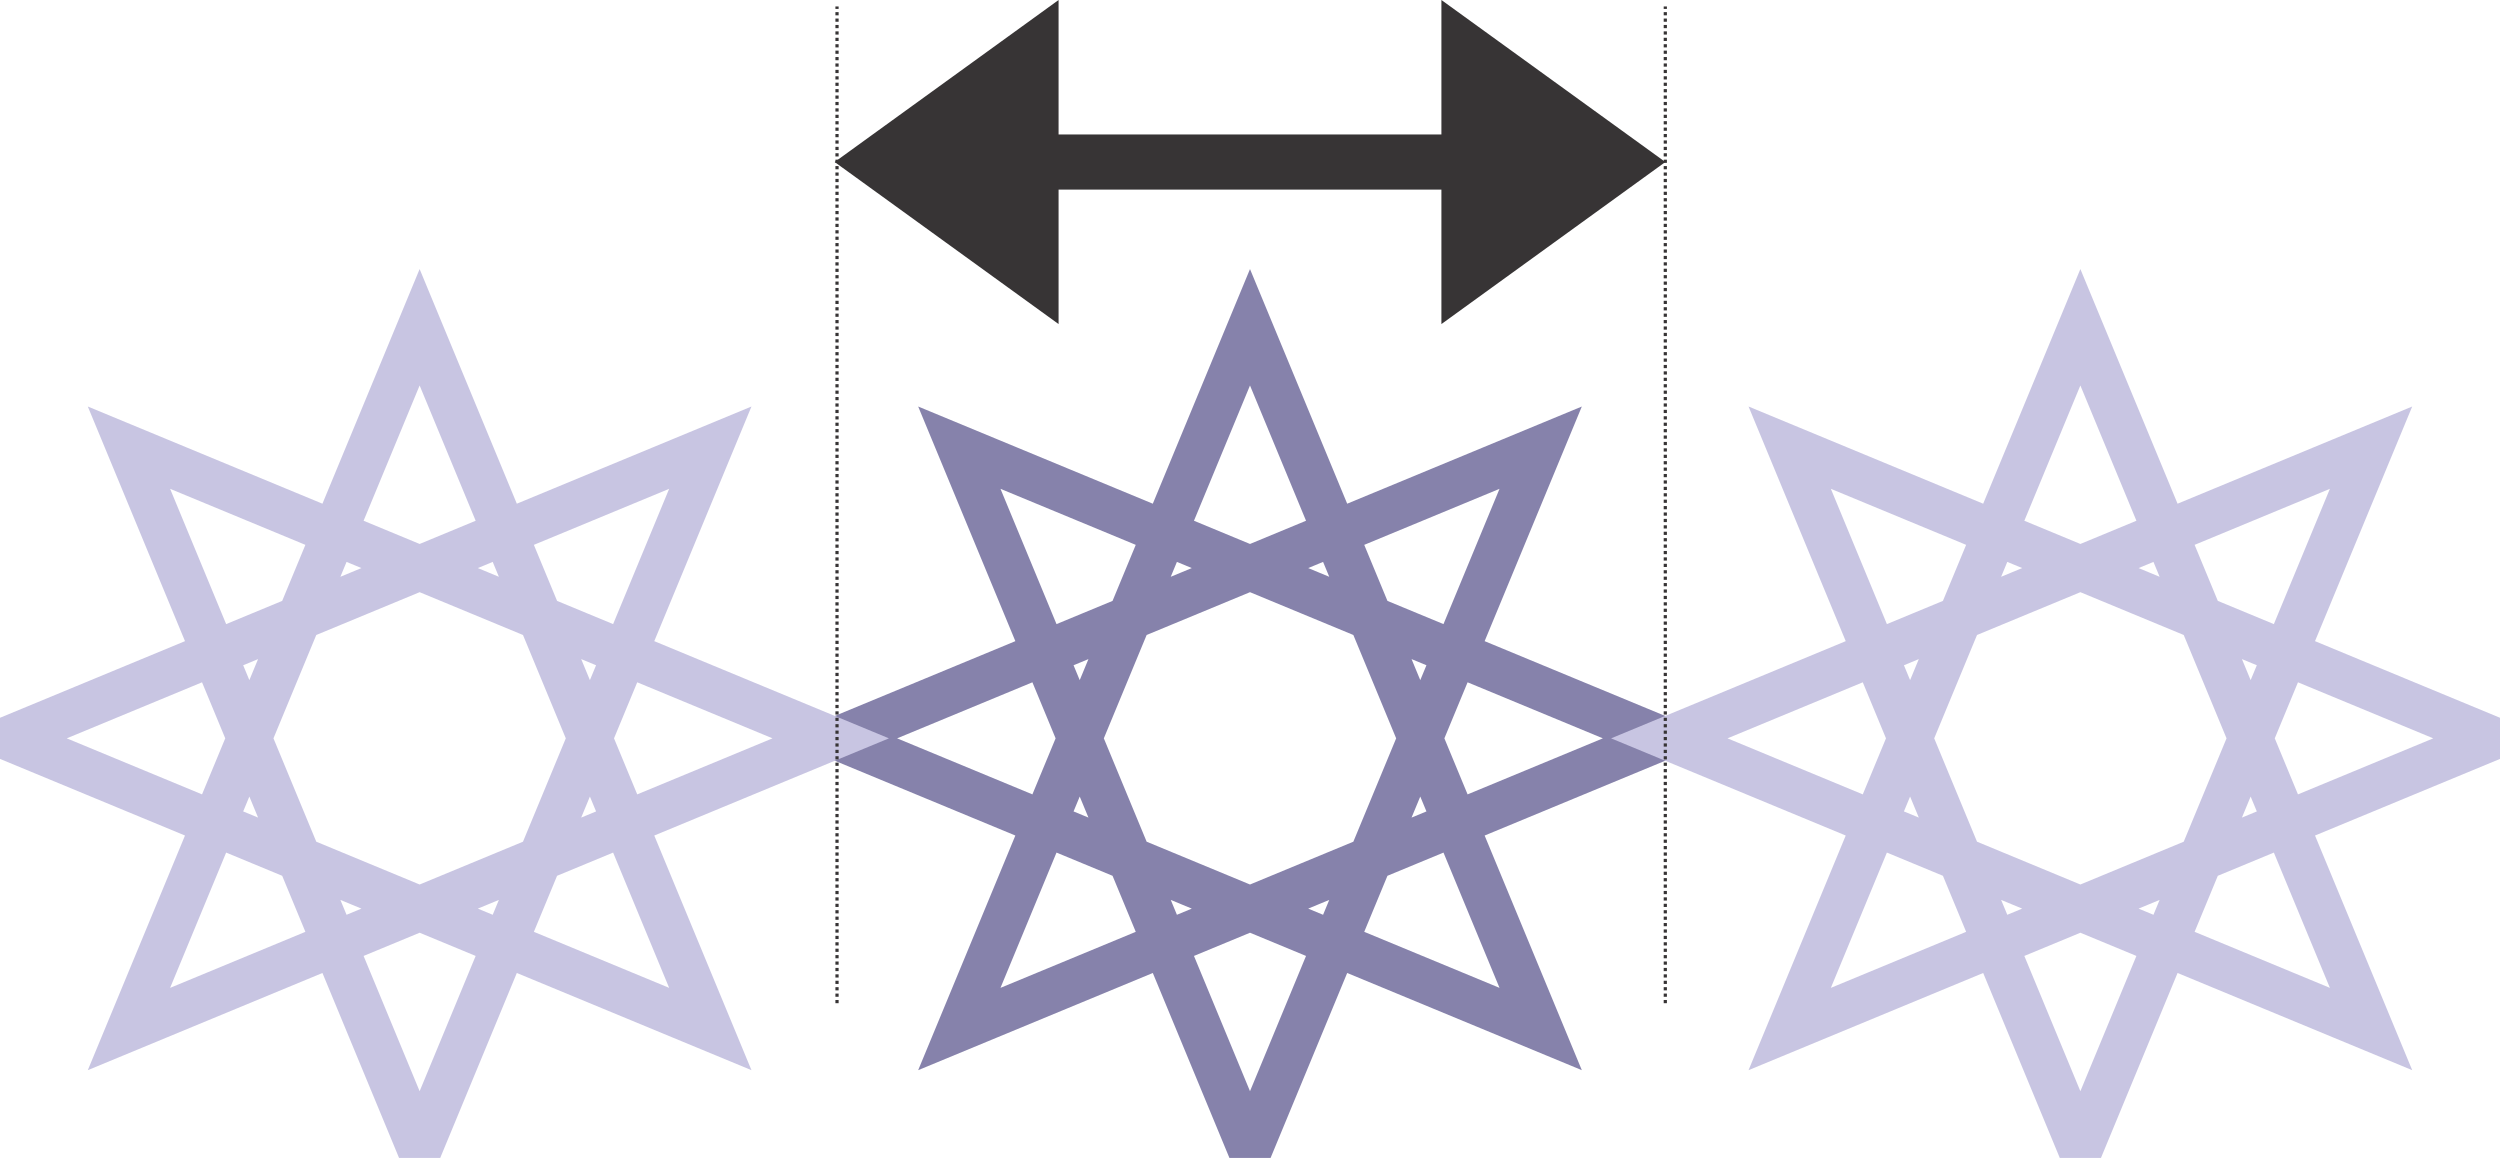 <?xml version="1.0" encoding="UTF-8"?>
<!DOCTYPE svg PUBLIC "-//W3C//DTD SVG 1.1//EN" "http://www.w3.org/Graphics/SVG/1.1/DTD/svg11.dtd">
<!-- Creator: CorelDRAW X6 -->
<svg xmlns="http://www.w3.org/2000/svg" xml:space="preserve" width="59.394mm" height="27.51mm" version="1.1" style="shape-rendering:geometricPrecision; text-rendering:geometricPrecision; image-rendering:optimizeQuality; fill-rule:evenodd; clip-rule:evenodd"
viewBox="0 0 487744 225917"
 xmlns:xlink="http://www.w3.org/1999/xlink">
 <defs>
  <style type="text/css">
   <![CDATA[
    .str0 {stroke:#8682AB;stroke-width:8690.81}
    .str1 {stroke:#C8C5E2;stroke-width:8690.81}
    .str2 {stroke:#373435;stroke-width:625.758;stroke-dasharray:625.758 625.758}
    .fil2 {fill:none}
    .fil0 {fill:#E6E7E8}
    .fil1 {fill:#373435;fill-rule:nonzero}
   ]]>
  </style>
 </defs>
 <rect class="fil0" x="1926754" y="-2931402" width="2085861" height="2085861"/>
 <g id="Layer_x0020_1">
  <polygon class="fil1" points="162837,31611 206525,63227 206525,36994 281216,36994 281216,63227 324904,31611 281216,0 281216,26233 206525,26233 206525,0 "/>
  <path class="fil2 str0" d="M243871 63850c9452,22819 18903,45638 28356,68457 9451,22819 18903,45638 28355,68456 -22819,-9452 -45638,-18904 -68456,-28355 -22820,-9453 -45638,-18904 -68457,-28356 22819,-9452 45638,-18903 68457,-28356 22818,-9451 45638,-18903 68456,-28355 -9452,22819 -18904,45638 -28355,68456 -9453,22820 -18904,45638 -28356,68457 -9452,-22819 -18903,-45638 -28356,-68457 -9451,-22818 -18903,-45638 -28355,-68456 22819,9452 45638,18904 68456,28355 22820,9453 45638,18904 68457,28356 -22819,9452 -45638,18903 -68457,28356 -22819,9451 -45638,18903 -68456,28355 9452,-22819 18904,-45638 28355,-68456 9453,-22820 18904,-45638 28356,-68457z"/>
  <path class="fil2 str1" d="M405879 63850c9452,22819 18903,45638 28356,68457 9451,22819 18903,45638 28355,68456 -22819,-9452 -45638,-18904 -68456,-28355 -22820,-9453 -45638,-18904 -68457,-28356 22819,-9452 45638,-18903 68457,-28356 22818,-9451 45638,-18903 68456,-28355 -9452,22819 -18904,45638 -28355,68456 -9453,22820 -18904,45638 -28356,68457 -9452,-22819 -18903,-45638 -28356,-68457 -9451,-22818 -18903,-45638 -28355,-68456 22819,9452 45638,18904 68456,28355 22820,9453 45638,18904 68457,28356 -22819,9452 -45638,18903 -68457,28356 -22819,9451 -45638,18903 -68456,28355 9452,-22819 18904,-45638 28355,-68456 9453,-22820 18904,-45638 28356,-68457z"/>
  <path class="fil2 str1" d="M81865 63850c9452,22819 18903,45638 28356,68457 9451,22819 18903,45638 28355,68456 -22819,-9452 -45638,-18904 -68456,-28355 -22820,-9453 -45638,-18904 -68457,-28356 22819,-9452 45638,-18903 68457,-28356 22818,-9451 45638,-18903 68456,-28355 -9452,22819 -18904,45638 -28355,68456 -9453,22820 -18904,45638 -28356,68457 -9452,-22819 -18903,-45638 -28356,-68457 -9451,-22818 -18903,-45638 -28355,-68456 22819,9452 45638,18904 68456,28355 22820,9453 45638,18904 68457,28356 -22819,9452 -45638,18903 -68457,28356 -22819,9451 -45638,18903 -68456,28355 9452,-22819 18904,-45638 28355,-68456 9453,-22820 18904,-45638 28356,-68457z"/>
  <line class="fil2 str2" x1="163299" y1="195725" x2="163299" y2= "1261" />
  <line class="fil2 str2" x1="324899" y1="195725" x2="324899" y2= "1261" />
 </g>
</svg>
